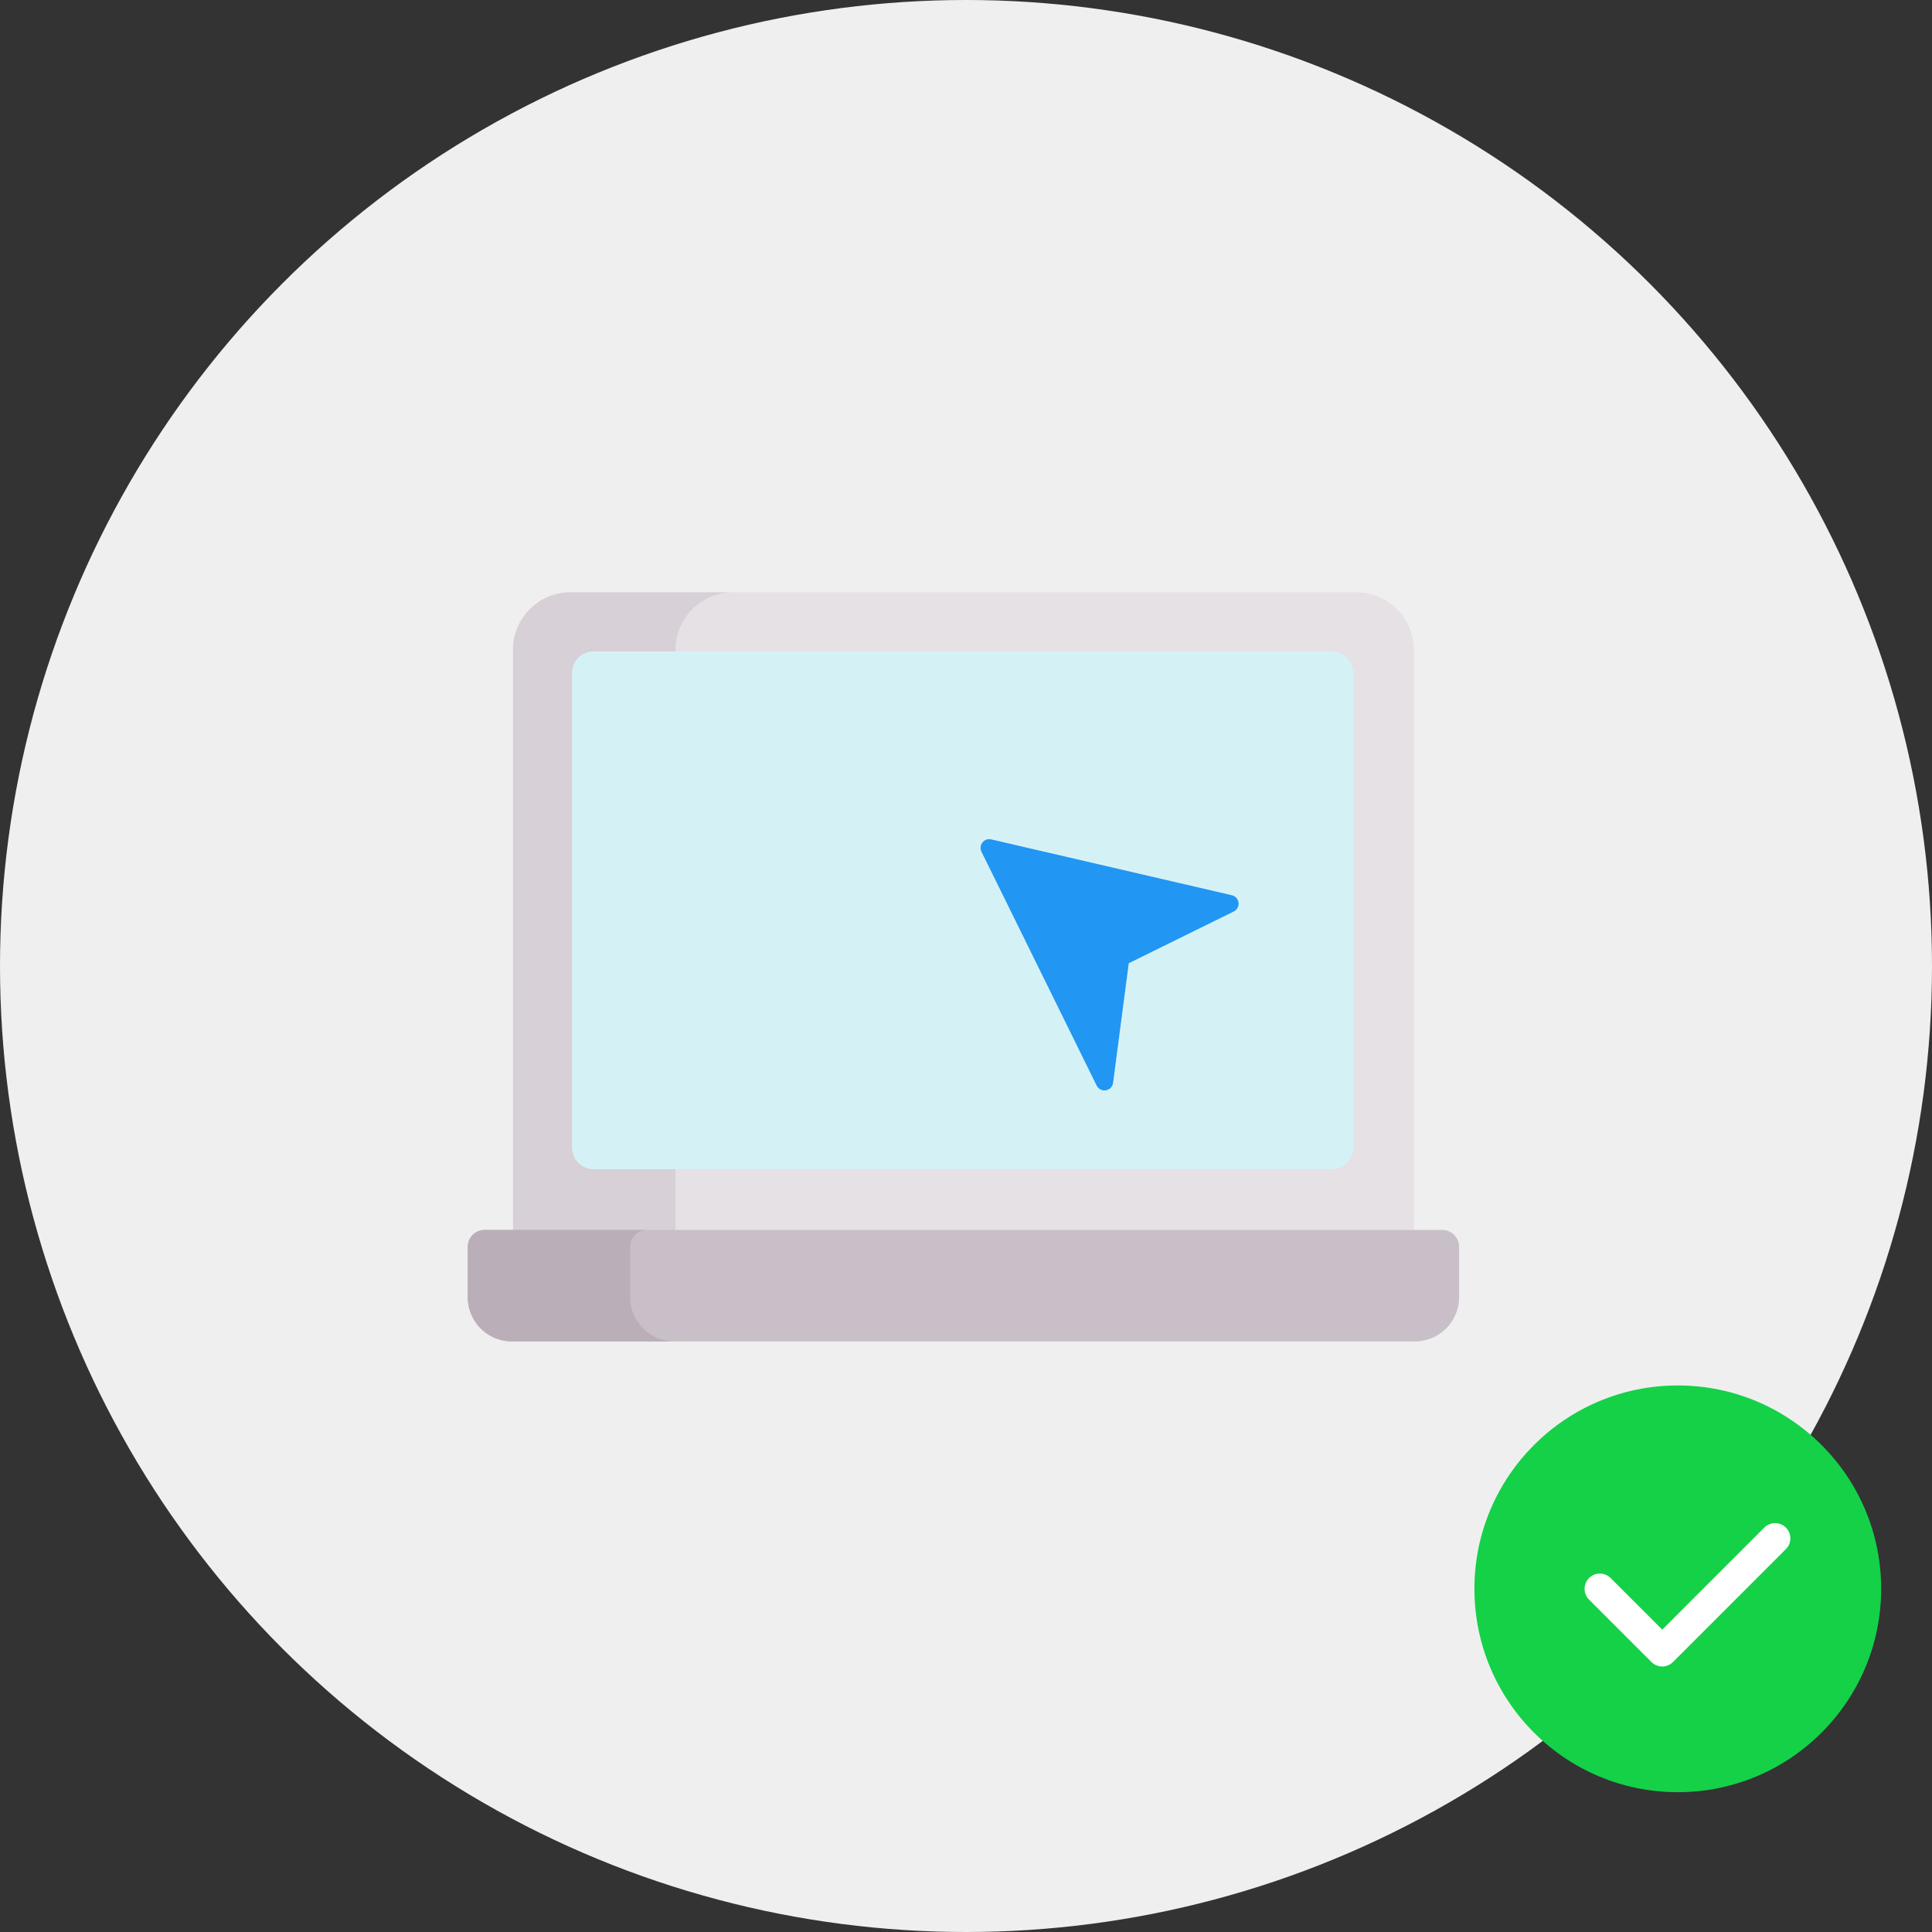 <svg xmlns="http://www.w3.org/2000/svg" width="190" height="190" viewBox="0 0 190 190"><rect x="0" y="0" width="190" height="190" fill="#333333" stroke="none"/><defs><style>.a{fill:#efefef;}.b{fill:#e5e1e5;}.c{fill:#d7d0d6;}.d{fill:#d4f2f6;}.e{fill:#c9bfc8;}.f{fill:#baafb9;}.g{fill:#2196f3;}.h{fill:#14d148;}.i{fill:none;stroke:#fff;stroke-linecap:round;stroke-linejoin:round;stroke-width:3px;}</style></defs><circle class="a" cx="95" cy="95" r="95"/><g transform="translate(42.654 -71.926)"><path class="b" d="M102.138,130.177h7.224a5.649,5.649,0,0,1,5.649,5.649V197.59H26.424V135.826a5.649,5.649,0,0,1,5.649-5.649h70.065Z" transform="translate(-18.625)"/><path class="c" d="M48.048,130.177H32.073a5.649,5.649,0,0,0-5.649,5.649V197.59H42.4V135.826A5.649,5.649,0,0,1,48.048,130.177Z" transform="translate(-18.625)"/><g transform="translate(13.607 135.986)"><path class="d" d="M133.343,162.4v46.69a2.119,2.119,0,0,1-2.119,2.119H58.65a2.119,2.119,0,0,1-2.119-2.119V162.4a2.119,2.119,0,0,1,2.119-2.119h72.574a2.119,2.119,0,0,1,2.119,2.119Z" transform="translate(-56.531 -160.284)"/></g><path class="e" d="M99.169,455.169H5.015a1.669,1.669,0,0,0-1.669,1.669v4.946A4.349,4.349,0,0,0,7.7,466.134H96.489a4.349,4.349,0,0,0,4.349-4.349v-4.946A1.669,1.669,0,0,0,99.169,455.169Z" transform="translate(0 -262.289)"/><path class="f" d="M19.322,461.785v-4.946a1.669,1.669,0,0,1,1.669-1.669H5.015a1.669,1.669,0,0,0-1.669,1.669v4.946A4.349,4.349,0,0,0,7.7,466.134H23.671A4.349,4.349,0,0,1,19.322,461.785Z" transform="translate(0 -262.289)"/><path class="g" d="M289.457,261.512l-23.66-5.49a.855.855,0,0,0-.959,1.21l11.328,23a.854.854,0,0,0,1.613-.267l1.543-11.766,10.321-5.084a.854.854,0,0,0-.185-1.6Z" transform="translate(-210.97 -101.547)"/></g><g transform="translate(145 136.251)"><circle class="h" cx="20" cy="20" r="20"/><path class="i" d="M19278.332-1931l6.137,6.137,11.1-11.1" transform="translate(-19266 1951)"/></g></svg>